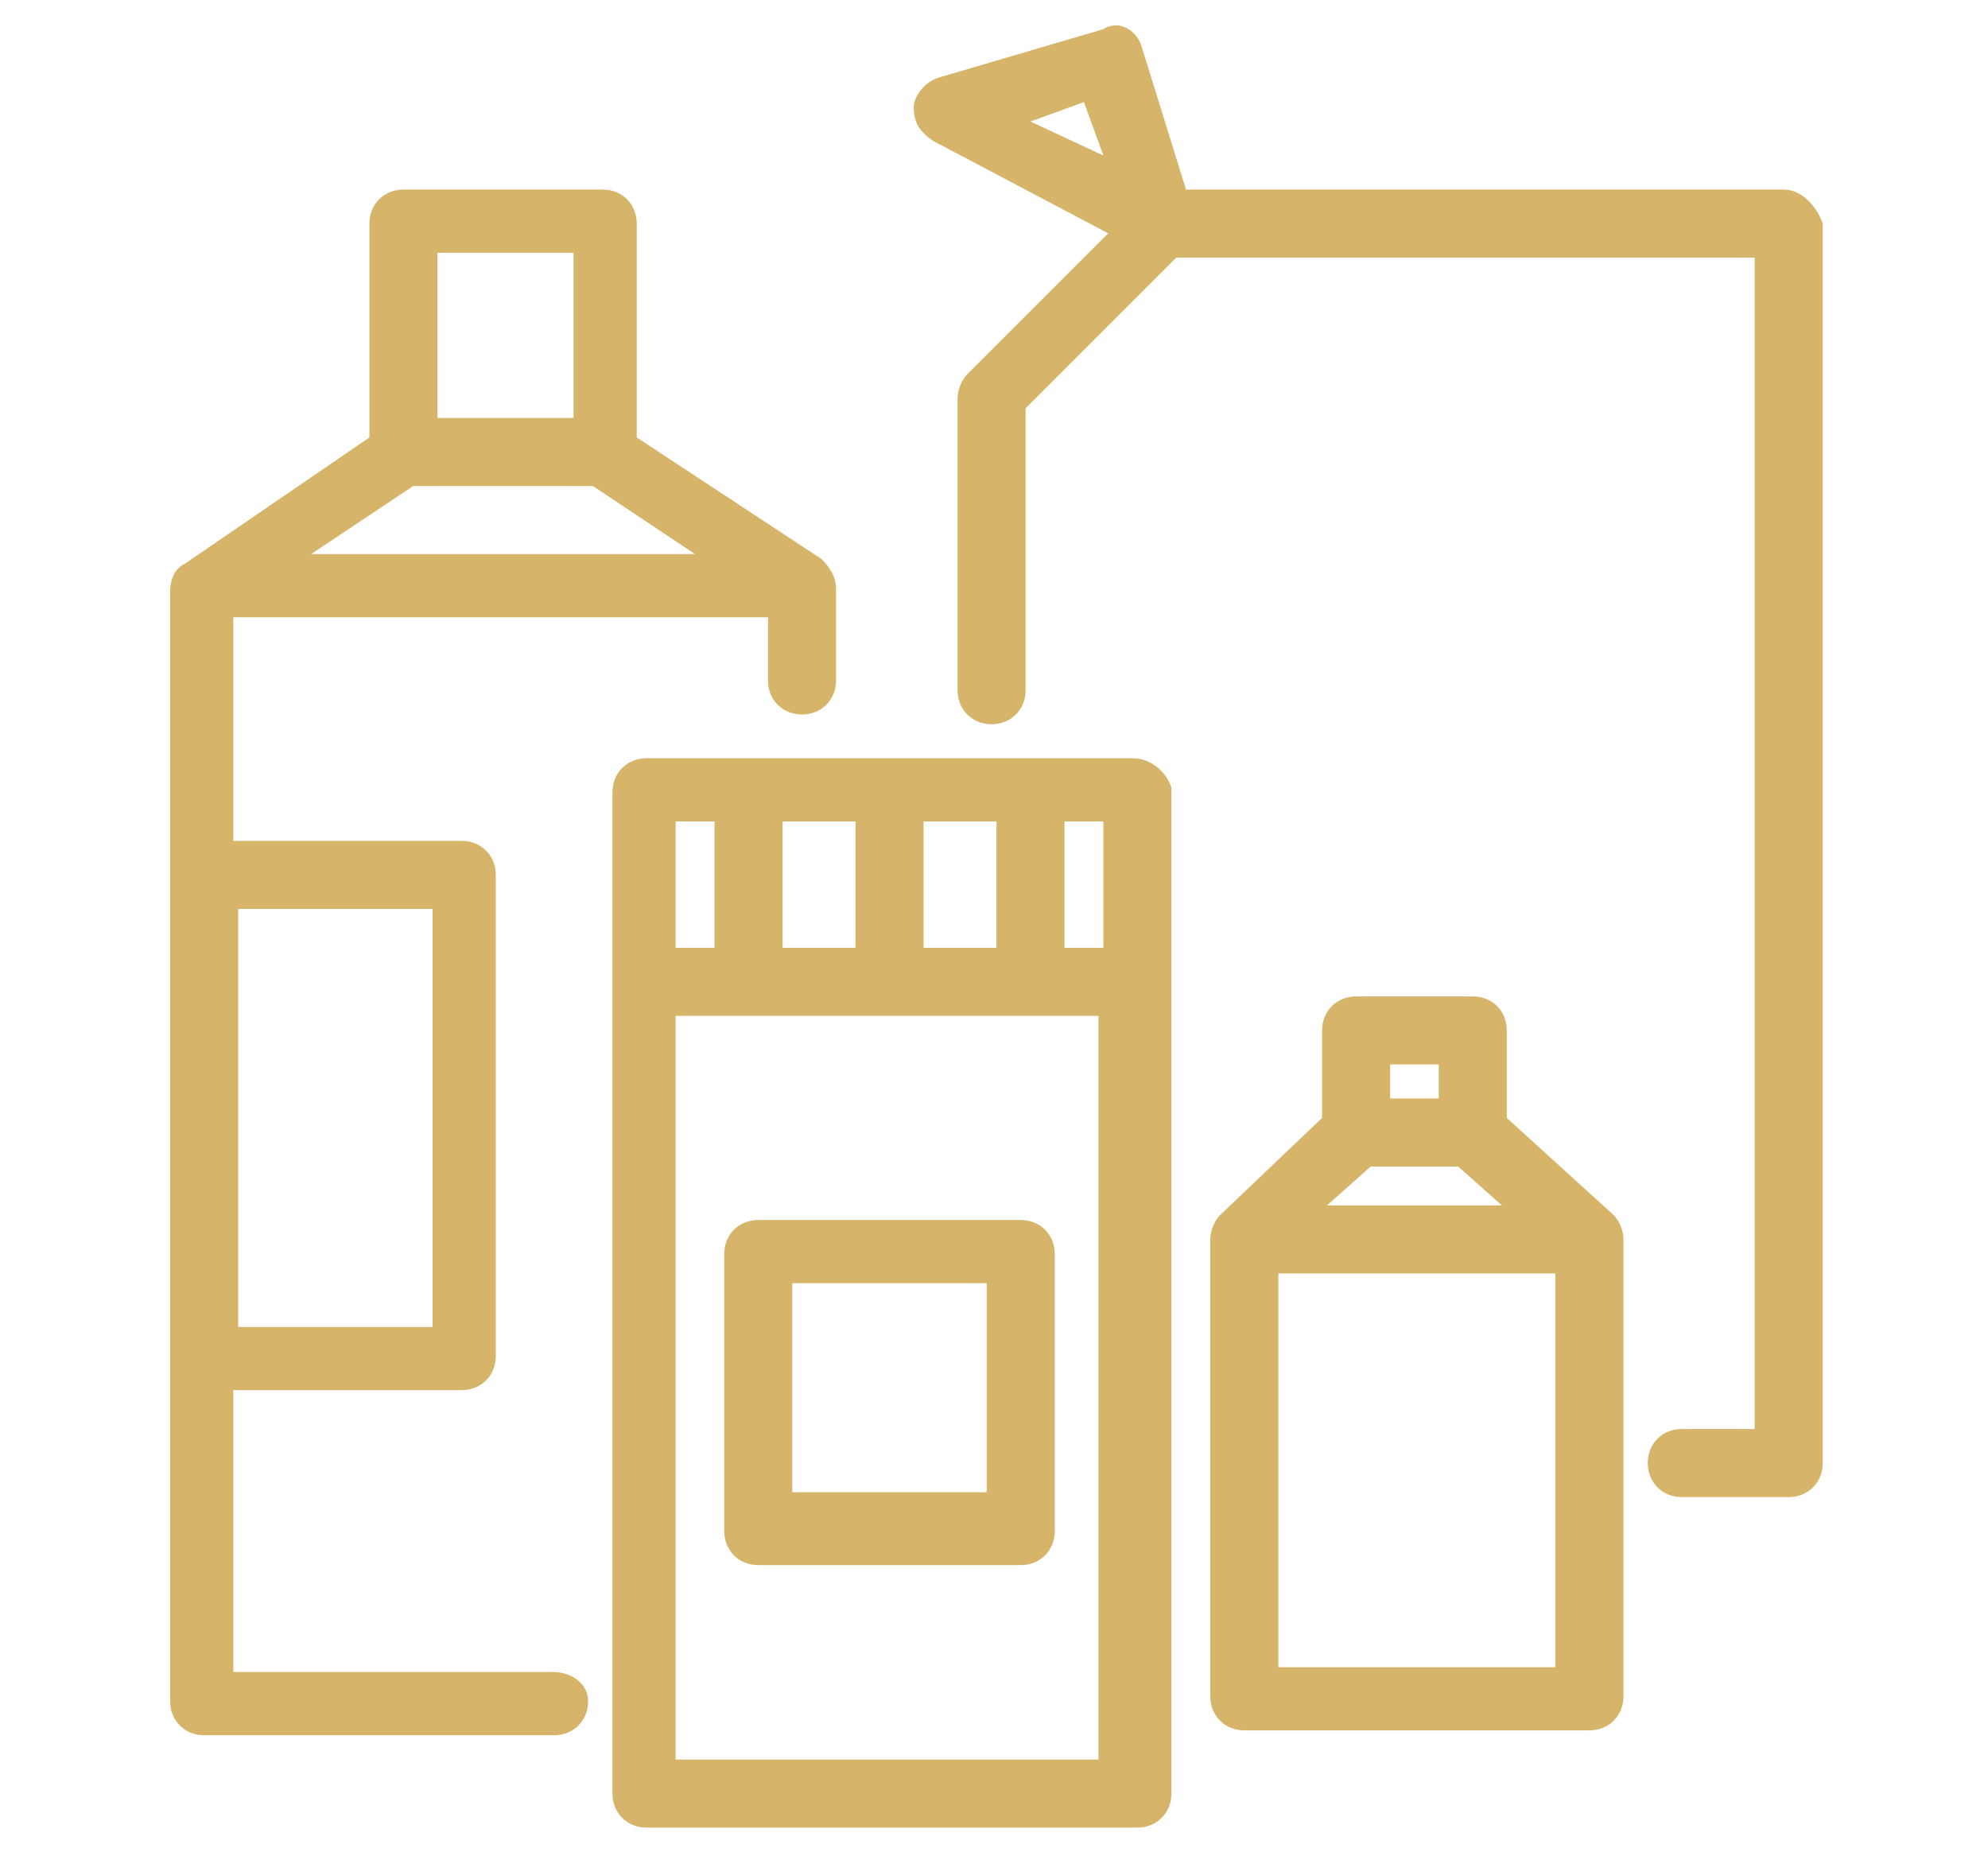 <?xml version="1.0" encoding="utf-8"?>
<!-- Generator: Adobe Illustrator 21.0.0, SVG Export Plug-In . SVG Version: 6.00 Build 0)  -->
<svg version="1.1" id="Layer_1" xmlns="http://www.w3.org/2000/svg" xmlns:xlink="http://www.w3.org/1999/xlink" x="0px" y="0px"
	 viewBox="0 0 40.9 38.1" style="enable-background:new 0 0 40.9 38.1;" xml:space="preserve">
<style type="text/css">
	.st0{fill:#D6B469;}
</style>
<g>
	<path class="st0" d="M11.4,34.4H4.8v-5.8h4.7c0.4,0,0.7-0.3,0.7-0.7V18c0-0.4-0.3-0.7-0.7-0.7H4.8v-4.6h11V14
		c0,0.4,0.3,0.7,0.7,0.7s0.7-0.3,0.7-0.7v-1.9c0-0.2-0.1-0.4-0.3-0.6L13.1,9V4.6c0-0.4-0.3-0.7-0.7-0.7H8.3c-0.4,0-0.7,0.3-0.7,0.7
		V9l-3.8,2.6c-0.2,0.1-0.3,0.3-0.3,0.6V35c0,0.4,0.3,0.7,0.7,0.7h7.2c0.4,0,0.7-0.3,0.7-0.7S11.7,34.4,11.4,34.4z M8.9,18.7v8.6h-4
		v-8.6H8.9L8.9,18.7z M8.5,10h3.7l2.1,1.4H6.4L8.5,10z M9,5.2h2.8v3.4H9V5.2z"/>
	<path class="st0" d="M23.3,15.6H13.3c-0.4,0-0.7,0.3-0.7,0.7v20.6c0,0.4,0.3,0.7,0.7,0.7h10.1c0.4,0,0.7-0.3,0.7-0.7V16.2
		C24,15.9,23.7,15.6,23.3,15.6z M22.7,19.5h-0.8v-2.6h0.8V19.5z M16.1,19.5v-2.6h1.5v2.6H16.1z M19,16.9h1.5v2.6H19V16.9z
		 M14.7,16.9v2.6h-0.8v-2.6H14.7z M13.9,36.2V20.9h8.7v15.3H13.9z"/>
	<path class="st0" d="M36.7,3.9H24.4l-0.9-2.9c-0.1-0.4-0.5-0.6-0.8-0.4l-3.4,1C19,1.7,18.8,2,18.8,2.2c0,0.3,0.1,0.5,0.4,0.7
		l3.6,1.9l-2.9,2.9c-0.1,0.1-0.2,0.3-0.2,0.5v6c0,0.4,0.3,0.7,0.7,0.7c0.4,0,0.7-0.3,0.7-0.7V8.4l3.1-3.1h11.9v24.1h-1.5
		c-0.4,0-0.7,0.3-0.7,0.7c0,0.4,0.3,0.7,0.7,0.7h2.2c0.4,0,0.7-0.3,0.7-0.7V4.6C37.4,4.3,37.1,3.9,36.7,3.9z M21.2,2.5l1.1-0.4
		l0.4,1.1L21.2,2.5z"/>
	<path class="st0" d="M31,23v-1.8c0-0.4-0.3-0.7-0.7-0.7h-2.4c-0.4,0-0.7,0.3-0.7,0.7V23l-2.1,2c-0.1,0.1-0.2,0.3-0.2,0.5v9.4
		c0,0.4,0.3,0.7,0.7,0.7h7.1c0.4,0,0.7-0.3,0.7-0.7v-9.4c0-0.2-0.1-0.4-0.2-0.5L31,23z M28.2,24h1.8l0.9,0.8h-3.6L28.2,24z
		 M28.6,21.9h1v0.7h-1V21.9z M26.3,34.3v-8.1H32v8.1H26.3z"/>
	<path class="st0" d="M21,25.1h-5.4c-0.4,0-0.7,0.3-0.7,0.7v5.7c0,0.4,0.3,0.7,0.7,0.7H21c0.4,0,0.7-0.3,0.7-0.7v-5.7
		C21.7,25.4,21.4,25.1,21,25.1z M20.3,30.7h-4v-4.3h4L20.3,30.7L20.3,30.7z"/>
</g>
<path class="st0" d="M-38.8,32.5v-2.7c2.7-0.4,5.2-1.5,7.3-3.1l1.9,1.9c0.4,0.4,1.1,0.4,1.5,0l2-2c0.4-0.4,0.4-1.1,0-1.5l-1.9-1.9
	c1.6-2.1,2.6-4.6,3-7.3h2.7c0.6,0,1.1-0.5,1.1-1.1v-2.8c0-0.6-0.5-1.1-1.1-1.1h-2.7c-0.4-2.7-1.5-5.2-3-7.3l1.9-1.9
	c0.4-0.4,0.4-1.1,0-1.5l-2-2c-0.4-0.4-1.1-0.4-1.5,0l-1.9,1.9c-2.1-1.6-4.6-2.6-7.3-3.1v-2.7c0-0.6-0.5-1.1-1.1-1.1h-2.8
	c-0.6,0-1.1,0.5-1.1,1.1v2.7c-2.7,0.4-5.2,1.5-7.4,3l-1.9-1.9c-0.4-0.4-1.1-0.4-1.5,0l-2,2c-0.4,0.4-0.4,1.1,0,1.5l1.9,1.9
	c-1.6,2.1-2.7,4.6-3.1,7.4h-2.6c-0.6,0-1.1,0.5-1.1,1.1v2.8c0,0.6,0.5,1.1,1.1,1.1h2.6c0.4,2.7,1.5,5.3,3.1,7.4l-1.9,1.9
	c-0.4,0.4-0.4,1.1,0,1.5l2,2c0.4,0.4,1.1,0.4,1.5,0l1.9-1.9c2.1,1.6,4.6,2.6,7.4,3v2.7c0,0.6,0.5,1.1,1.1,1.1h2.8
	C-39.2,33.5-38.8,33.1-38.8,32.5z M-47.1,13.5c0-3.2,2.6-5.8,5.8-5.8c3.2,0,5.8,2.6,5.8,5.8s-2.6,5.8-5.8,5.8
	C-44.5,19.3-47.1,16.7-47.1,13.5z"/>
</svg>
